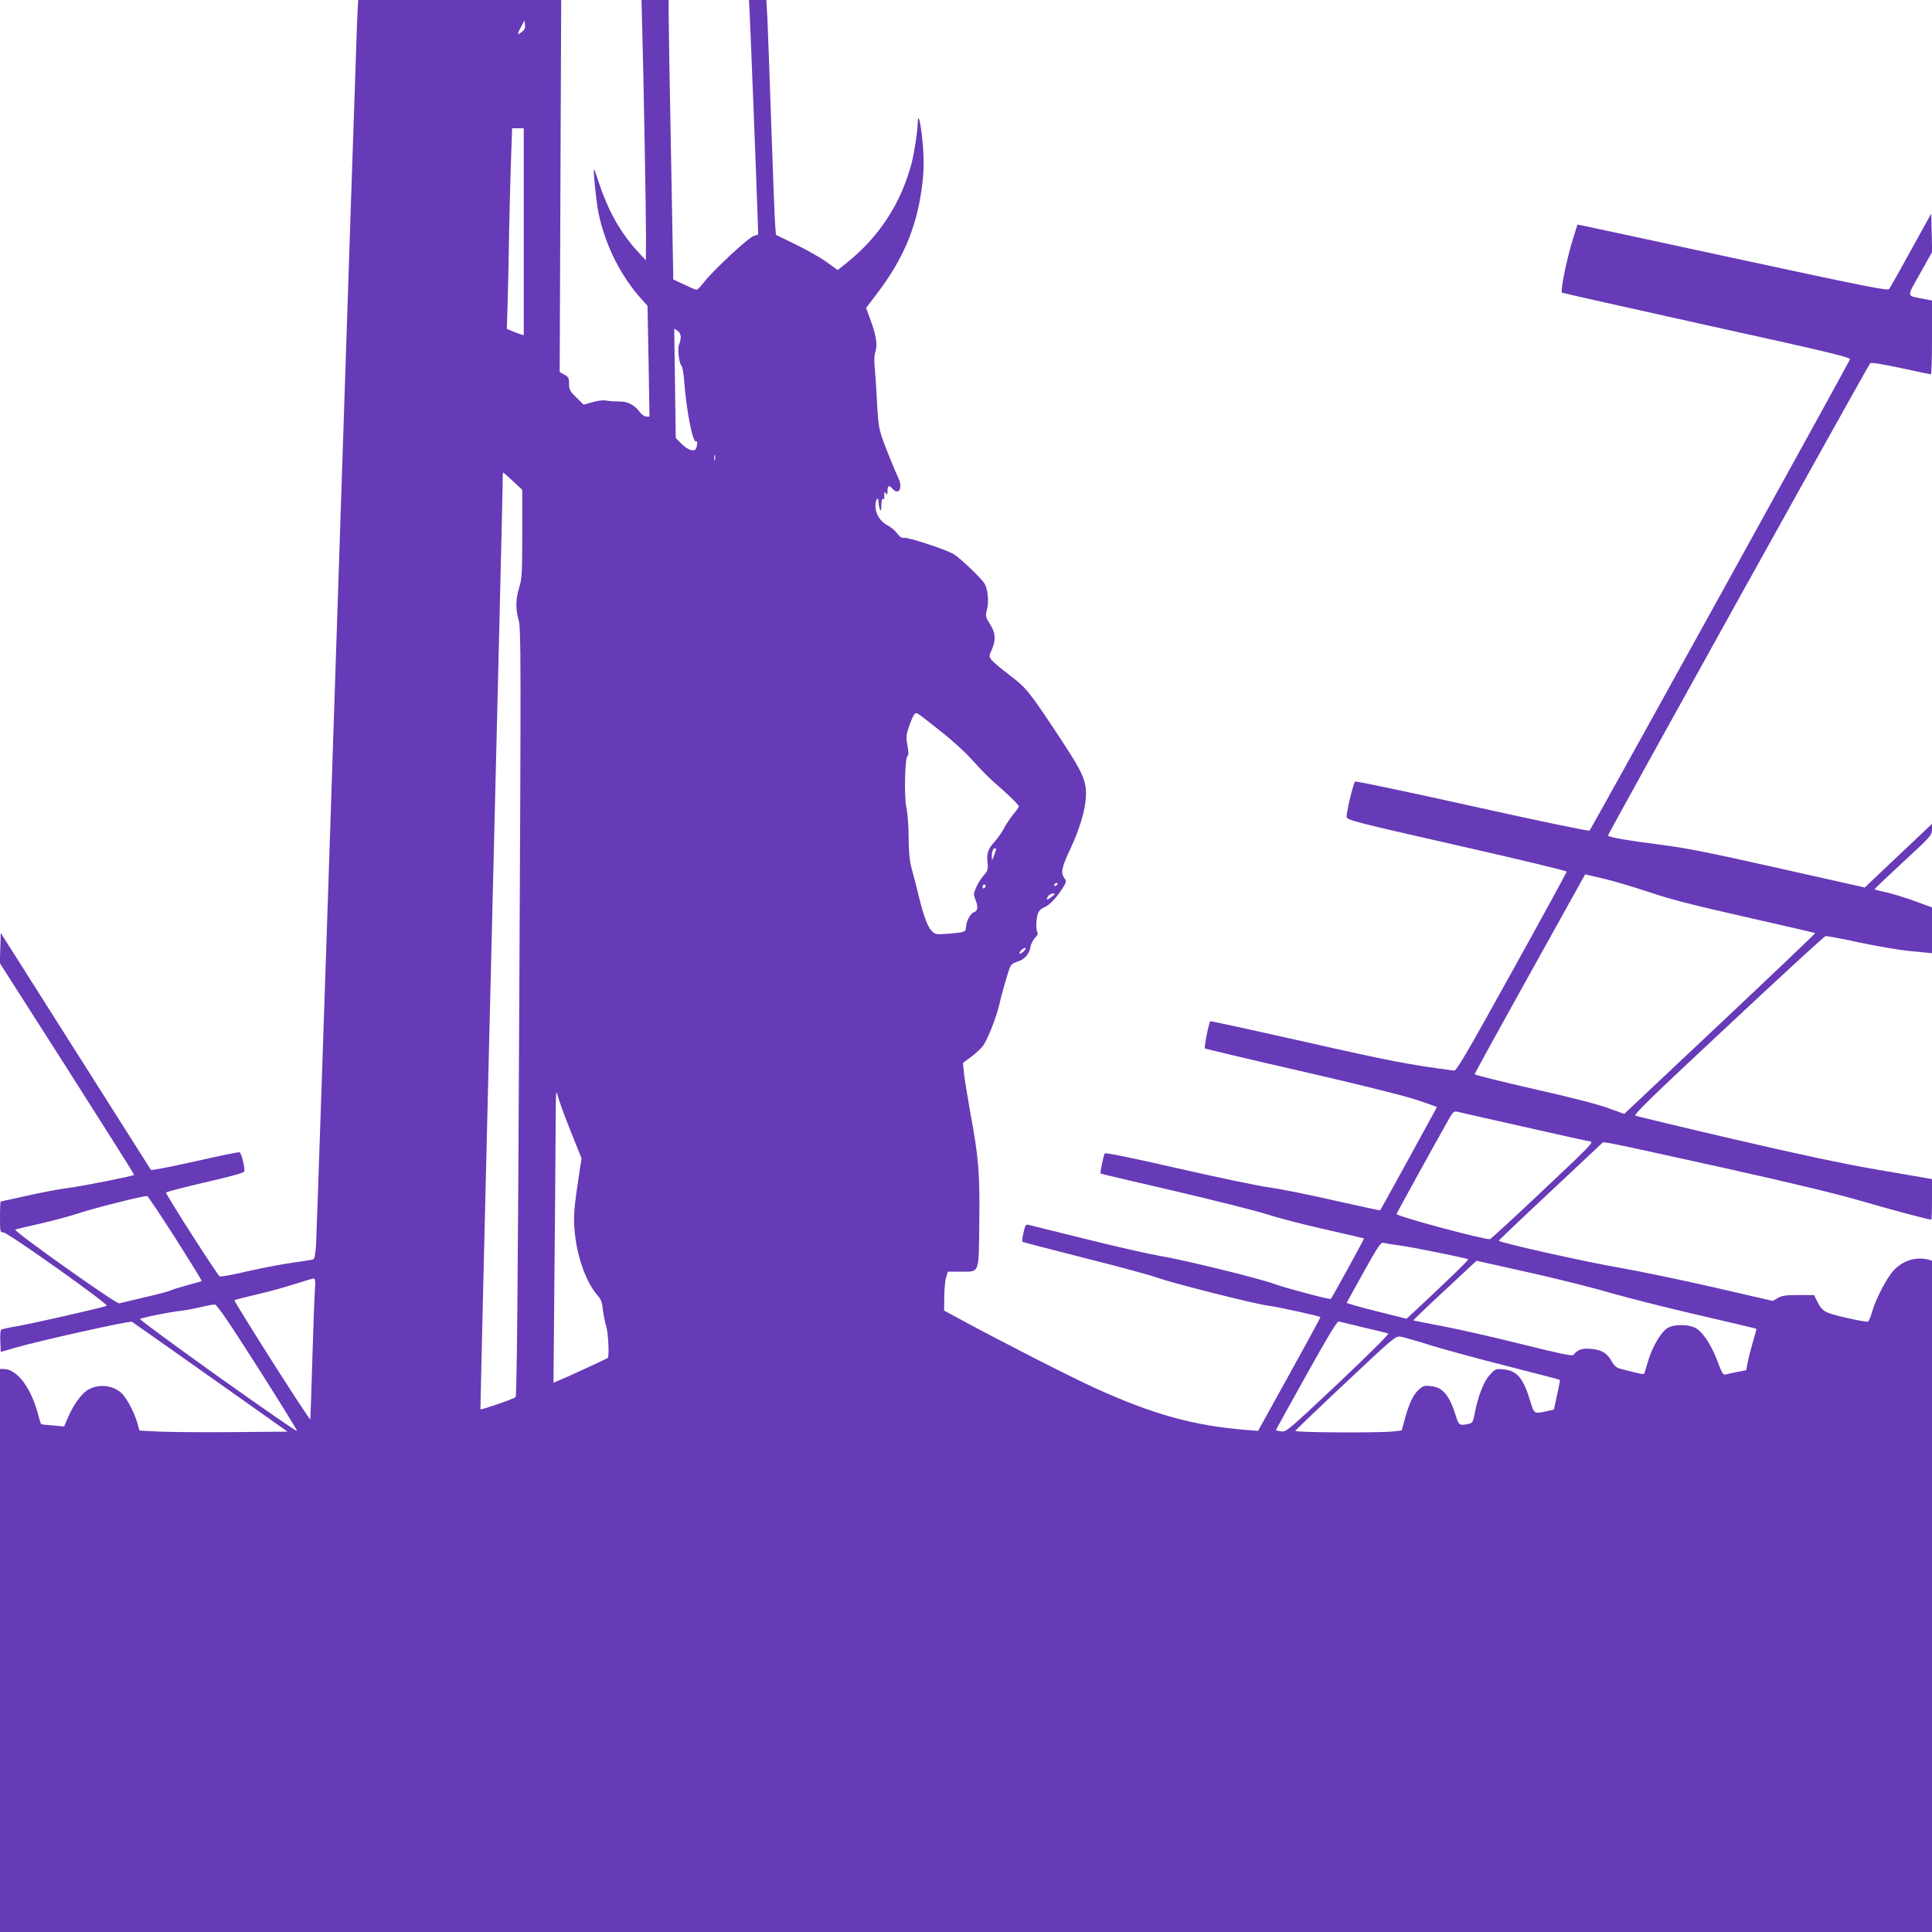 <?xml version="1.0" standalone="no"?>
<!DOCTYPE svg PUBLIC "-//W3C//DTD SVG 20010904//EN"
 "http://www.w3.org/TR/2001/REC-SVG-20010904/DTD/svg10.dtd">
<svg version="1.0" xmlns="http://www.w3.org/2000/svg"
 width="1280pt" height="1280pt" viewBox="0 0 1280 1280"
 preserveAspectRatio="xMidYMid meet">
<g transform="translate(0,1280) scale(0.1,-0.1)"
fill="#673ab7" stroke="none">
<path d="M2366 12663 c-3 -76 -65 -1911 -136 -4078 -71 -2167 -133 -3981 -136
-4032 -4 -65 -10 -93 -20 -97 -7 -3 -67 -12 -131 -21 -65 -9 -198 -34 -296
-56 -97 -23 -183 -39 -191 -36 -13 5 -356 540 -356 556 0 4 115 34 256 67 163
37 258 63 262 72 7 20 -18 123 -31 128 -7 2 -140 -25 -297 -61 -156 -35 -287
-60 -290 -56 -3 4 -228 359 -500 789 l-495 781 -3 -100 -3 -100 447 -700 c245
-385 445 -701 443 -703 -11 -9 -357 -77 -439 -87 -52 -6 -172 -29 -267 -50
-95 -21 -175 -39 -178 -39 -3 0 -5 -46 -5 -102 0 -100 1 -103 23 -103 29 -1
700 -477 684 -486 -21 -11 -487 -117 -592 -135 -55 -9 -104 -20 -108 -24 -4
-4 -7 -38 -5 -77 l3 -70 100 29 c151 44 756 179 769 171 6 -3 240 -169 521
-367 l510 -361 -350 -3 c-193 -2 -413 0 -491 3 l-140 7 -13 46 c-16 62 -66
160 -99 195 -58 62 -163 73 -237 24 -39 -26 -91 -99 -126 -181 l-24 -57 -75 7
c-41 3 -76 7 -78 9 -1 1 -12 35 -23 76 -47 171 -139 289 -224 289 l-25 0 0
-1865 0 -1865 6400 0 6400 0 0 2224 0 2224 -22 6 c-83 22 -169 -4 -232 -71
-45 -48 -118 -188 -142 -271 -9 -35 -23 -66 -29 -68 -7 -3 -72 9 -146 26 -144
33 -157 41 -194 117 l-16 33 -104 0 c-85 0 -110 -4 -137 -20 l-33 -19 -390 90
c-215 49 -493 107 -620 129 -228 39 -805 168 -805 180 0 3 156 152 346 329
l345 324 46 -7 c25 -3 359 -76 743 -161 472 -105 774 -178 936 -226 199 -58
428 -119 449 -119 3 0 5 60 5 134 l0 134 -27 5 c-16 3 -172 30 -348 60 -225
39 -506 99 -945 201 -344 80 -633 150 -644 154 -15 6 90 109 613 597 347 325
637 591 645 593 9 2 109 -17 223 -42 114 -24 270 -51 346 -58 l137 -13 0 151
0 152 -122 45 c-68 24 -153 50 -190 57 -38 8 -68 16 -68 19 0 3 86 85 190 181
182 168 189 176 190 214 l0 38 -172 -163 c-95 -90 -196 -184 -223 -211 l-50
-48 -575 129 c-472 106 -613 134 -790 156 -199 25 -325 47 -337 59 -4 4 1720
3109 1738 3130 5 6 84 -7 201 -32 106 -23 196 -42 201 -42 4 0 7 110 7 244 l0
245 -57 11 c-115 23 -113 6 -22 168 l80 143 -3 127 -3 127 -134 -242 c-73
-134 -139 -250 -145 -258 -9 -12 -149 15 -1006 200 -547 118 -1009 218 -1027
221 l-32 6 -31 -99 c-40 -129 -84 -344 -71 -352 5 -3 437 -100 961 -216 786
-173 950 -212 947 -225 -5 -18 -1714 -3111 -1726 -3123 -5 -5 -354 68 -777
162 -422 94 -772 167 -776 163 -13 -13 -60 -211 -56 -235 3 -20 55 -34 730
-187 401 -91 728 -169 728 -175 -1 -5 -164 -305 -364 -665 -298 -538 -366
-655 -382 -653 -288 37 -440 66 -994 192 -338 76 -618 137 -621 135 -9 -5 -43
-173 -36 -180 3 -3 288 -71 634 -150 384 -88 681 -162 766 -190 75 -25 137
-47 137 -49 0 -2 -370 -676 -376 -684 -2 -1 -141 29 -311 67 -169 39 -362 77
-428 86 -66 8 -336 65 -600 125 -319 73 -482 106 -486 99 -8 -13 -32 -129 -27
-133 2 -2 219 -53 483 -114 264 -62 541 -131 615 -155 74 -24 250 -70 390
-101 140 -32 256 -59 257 -60 3 -1 -213 -395 -220 -401 -6 -6 -308 75 -373 99
-91 35 -612 163 -763 187 -65 11 -283 60 -483 110 -199 49 -372 92 -384 95
-18 4 -22 -2 -33 -51 -7 -31 -10 -58 -8 -61 3 -2 189 -51 414 -108 224 -56
440 -115 478 -129 89 -34 647 -175 740 -187 59 -7 333 -67 343 -75 2 -1 -90
-171 -205 -378 l-208 -376 -75 6 c-352 28 -621 103 -1010 280 -164 75 -613
304 -895 457 l-100 54 1 95 c1 52 6 110 13 129 l11 34 85 0 c127 0 119 -21
123 322 4 331 -4 432 -58 723 -20 113 -40 235 -44 272 l-6 66 49 36 c27 20 62
51 78 70 30 33 93 191 113 278 13 61 57 215 71 249 7 18 23 30 48 37 48 15 80
50 88 97 3 20 17 48 30 61 16 16 22 29 16 37 -12 18 -8 105 7 133 7 13 22 26
32 30 31 9 75 52 117 113 35 52 38 61 26 78 -30 42 -24 70 40 207 57 122 95
249 99 332 6 110 -16 160 -184 414 -192 290 -211 314 -324 399 -52 40 -104 83
-115 97 -20 25 -20 26 0 70 28 66 25 111 -12 169 -30 48 -31 52 -20 97 13 50
7 127 -14 168 -17 33 -160 170 -207 199 -50 30 -306 114 -330 108 -13 -4 -27
6 -45 30 -14 19 -43 43 -64 53 -47 25 -79 75 -79 128 0 46 20 69 21 25 0 -15
4 -37 9 -48 6 -15 9 -8 9 28 1 31 5 46 12 42 6 -4 10 -1 8 6 -1 8 -1 21 0 29
1 13 2 13 11 0 7 -11 10 -7 10 18 0 37 9 40 34 13 42 -46 69 8 37 74 -8 17
-30 68 -49 115 -82 204 -81 197 -92 392 -5 101 -13 209 -16 240 -3 35 -1 70 6
90 15 42 4 110 -35 215 l-27 73 74 97 c167 220 255 424 292 676 19 124 20 219
5 359 -12 111 -28 162 -29 93 0 -50 -24 -205 -40 -265 -70 -266 -215 -490
-432 -663 l-58 -46 -75 54 c-42 30 -134 82 -205 116 l-129 63 -5 60 c-3 34
-15 331 -26 661 -11 330 -23 653 -26 718 l-7 117 -58 0 -57 0 4 -72 c4 -68 51
-1257 55 -1412 l2 -70 -31 -10 c-37 -13 -271 -231 -328 -306 -21 -28 -43 -50
-49 -50 -6 0 -43 16 -83 35 l-72 34 0 43 c0 24 -7 394 -15 823 -8 429 -15 826
-15 883 l0 102 -90 0 -90 0 5 -192 c9 -313 25 -1211 25 -1378 l-1 -155 -55 60
c-114 124 -196 270 -259 463 -15 46 -28 82 -30 80 -6 -7 17 -229 31 -293 47
-219 151 -423 296 -580 l28 -31 7 -367 6 -367 -21 0 c-12 0 -31 13 -44 31 -35
47 -80 70 -135 69 -26 0 -64 2 -85 6 -22 4 -58 0 -94 -11 l-57 -16 -48 47
c-44 43 -49 53 -49 92 0 38 -4 45 -31 60 l-31 17 5 1233 5 1232 -672 0 -673 0
-7 -137z m1092 -74 c-12 -10 -24 -16 -26 -14 -2 2 7 23 20 47 l23 43 3 -29 c3
-22 -2 -34 -20 -47z m12 -1325 l0 -685 -22 7 c-12 3 -37 13 -56 21 l-34 14 5
172 c3 95 8 305 10 467 3 162 9 384 13 493 l7 197 38 0 39 0 0 -686z m1040
-697 c0 -16 -5 -37 -10 -47 -13 -23 -2 -127 15 -143 6 -7 15 -53 18 -103 14
-192 57 -411 78 -398 10 6 11 -11 3 -42 -8 -31 -55 -19 -99 26 l-38 39 -5 361
-5 362 22 -13 c13 -9 21 -24 21 -42z m227 -814 c-3 -10 -5 -4 -5 12 0 17 2 24
5 18 2 -7 2 -21 0 -30z m-1339 -140 l62 -58 0 -292 c0 -263 -2 -297 -20 -355
-24 -77 -25 -142 -4 -216 16 -53 16 -248 4 -2597 -9 -1851 -16 -2543 -24
-2551 -11 -12 -227 -86 -233 -81 -1 2 31 1360 72 3018 41 1658 75 3053 75
3102 0 48 1 87 3 87 2 0 31 -26 65 -57z m2837 -1660 c78 -61 164 -140 215
-198 47 -52 108 -114 135 -137 79 -67 165 -150 165 -160 0 -6 -15 -27 -33 -49
-19 -21 -46 -62 -62 -91 -15 -29 -45 -72 -66 -95 -44 -49 -53 -76 -46 -141 4
-41 2 -50 -25 -81 -17 -19 -40 -55 -50 -79 -19 -42 -19 -46 -4 -87 18 -46 14
-71 -14 -80 -21 -7 -50 -63 -50 -98 0 -31 -8 -34 -114 -43 -77 -6 -89 -5 -107
12 -31 27 -56 92 -90 229 -16 66 -38 152 -49 190 -14 52 -19 105 -20 205 0 74
-7 164 -15 200 -16 74 -10 330 8 342 7 4 7 26 -1 70 -10 57 -9 69 13 132 13
38 29 72 36 77 15 9 6 15 174 -118z m364 -780 c0 -5 -7 -24 -14 -43 -13 -33
-14 -34 -14 -8 -1 32 8 58 20 58 5 0 9 -3 8 -7z m4326 -283 c137 -47 290 -86
639 -165 252 -57 460 -105 462 -107 2 -2 -282 -273 -631 -601 l-634 -597 -108
39 c-67 25 -254 73 -495 127 -214 49 -388 92 -388 97 0 5 165 305 366 666
l366 658 122 -28 c66 -16 202 -56 301 -89z m-3920 50 c-3 -5 -11 -10 -16 -10
-6 0 -7 5 -4 10 3 6 11 10 16 10 6 0 7 -4 4 -10z m-475 -9 c0 -6 -4 -13 -10
-16 -5 -3 -10 1 -10 9 0 9 5 16 10 16 6 0 10 -4 10 -9z m440 -71 c-32 -25 -43
-25 -28 0 7 11 22 20 33 20 18 0 18 -2 -5 -20z m-187 -362 c-13 -12 -25 -19
-28 -16 -3 3 1 13 10 22 9 9 22 16 28 16 6 0 2 -10 -10 -22z m-3002 -1193 l72
-180 -12 -75 c-40 -264 -44 -312 -32 -425 18 -168 80 -331 156 -415 16 -18 25
-43 29 -85 4 -33 13 -82 22 -110 14 -46 22 -201 10 -212 -5 -5 -291 -137 -335
-154 l-24 -10 6 683 c4 376 7 816 8 978 1 269 2 290 14 240 8 -30 46 -136 86
-235z m6309 31 c228 -52 428 -96 445 -98 27 -3 6 -25 -313 -325 -188 -178
-346 -323 -351 -323 -52 0 -586 143 -619 166 -2 1 271 496 354 642 20 34 29
41 47 37 12 -3 209 -48 437 -99z m-8927 -741 c97 -153 176 -280 173 -282 -2
-2 -45 -15 -95 -28 -51 -14 -101 -29 -111 -35 -10 -5 -88 -26 -172 -45 -84
-20 -160 -38 -168 -40 -20 -6 -708 483 -689 489 8 3 84 21 169 40 85 20 196
49 245 66 93 32 442 120 460 116 6 -2 90 -128 188 -281z m8107 -46 c80 -10
449 -85 457 -92 4 -5 -115 -120 -290 -284 l-118 -110 -200 50 c-110 27 -198
53 -197 56 2 4 53 96 113 204 95 170 113 197 130 193 11 -3 58 -11 105 -17z
m902 -189 c169 -38 398 -96 510 -129 112 -32 372 -98 577 -145 206 -48 376
-88 377 -89 2 -2 -8 -39 -21 -82 -13 -44 -29 -105 -35 -136 l-11 -57 -57 -11
c-31 -6 -66 -14 -78 -17 -18 -5 -24 5 -54 84 -39 105 -91 187 -139 219 -46 31
-151 32 -196 3 -41 -27 -97 -122 -124 -211 -12 -41 -24 -79 -26 -86 -4 -11
-12 -10 -157 28 -28 7 -42 19 -59 48 -31 56 -65 77 -135 84 -61 6 -90 -3 -119
-39 -9 -10 -83 6 -350 72 -187 47 -423 100 -524 119 -101 19 -185 36 -187 37
-1 2 92 92 208 199 l210 196 42 -9 c22 -5 179 -40 348 -78z m-8086 -112 c-3
-46 -11 -254 -17 -463 -6 -209 -12 -384 -13 -389 -1 -6 -116 169 -255 388
-139 219 -251 400 -248 402 2 2 71 20 153 39 82 19 196 51 254 70 58 19 111
34 118 35 11 0 13 -17 8 -82z m-379 -506 c145 -228 263 -418 261 -423 -2 -5
-238 159 -525 363 -287 205 -519 376 -515 379 10 9 198 47 267 54 33 4 94 15
135 25 41 10 84 18 94 17 14 -2 94 -118 283 -415z m7328 263 c83 -19 156 -37
163 -40 7 -3 -139 -147 -332 -330 -336 -316 -346 -324 -378 -318 -18 3 -34 6
-35 7 -1 1 89 164 200 363 148 265 206 361 217 358 8 -2 83 -20 165 -40z m440
-117 c88 -27 317 -90 508 -138 192 -49 350 -90 352 -92 1 -1 -7 -47 -19 -100
l-21 -97 -48 -11 c-83 -17 -83 -18 -107 62 -47 156 -88 206 -174 215 -56 6
-57 5 -94 -34 -41 -43 -79 -140 -102 -259 -11 -57 -15 -62 -42 -68 -59 -12
-63 -9 -82 52 -43 137 -86 189 -162 198 -44 6 -54 3 -81 -20 -38 -32 -67 -92
-95 -195 l-21 -78 -60 -7 c-99 -10 -649 -7 -645 4 2 5 152 149 333 319 324
305 331 310 365 305 19 -3 107 -28 195 -56z"/>
</g>
</svg>
